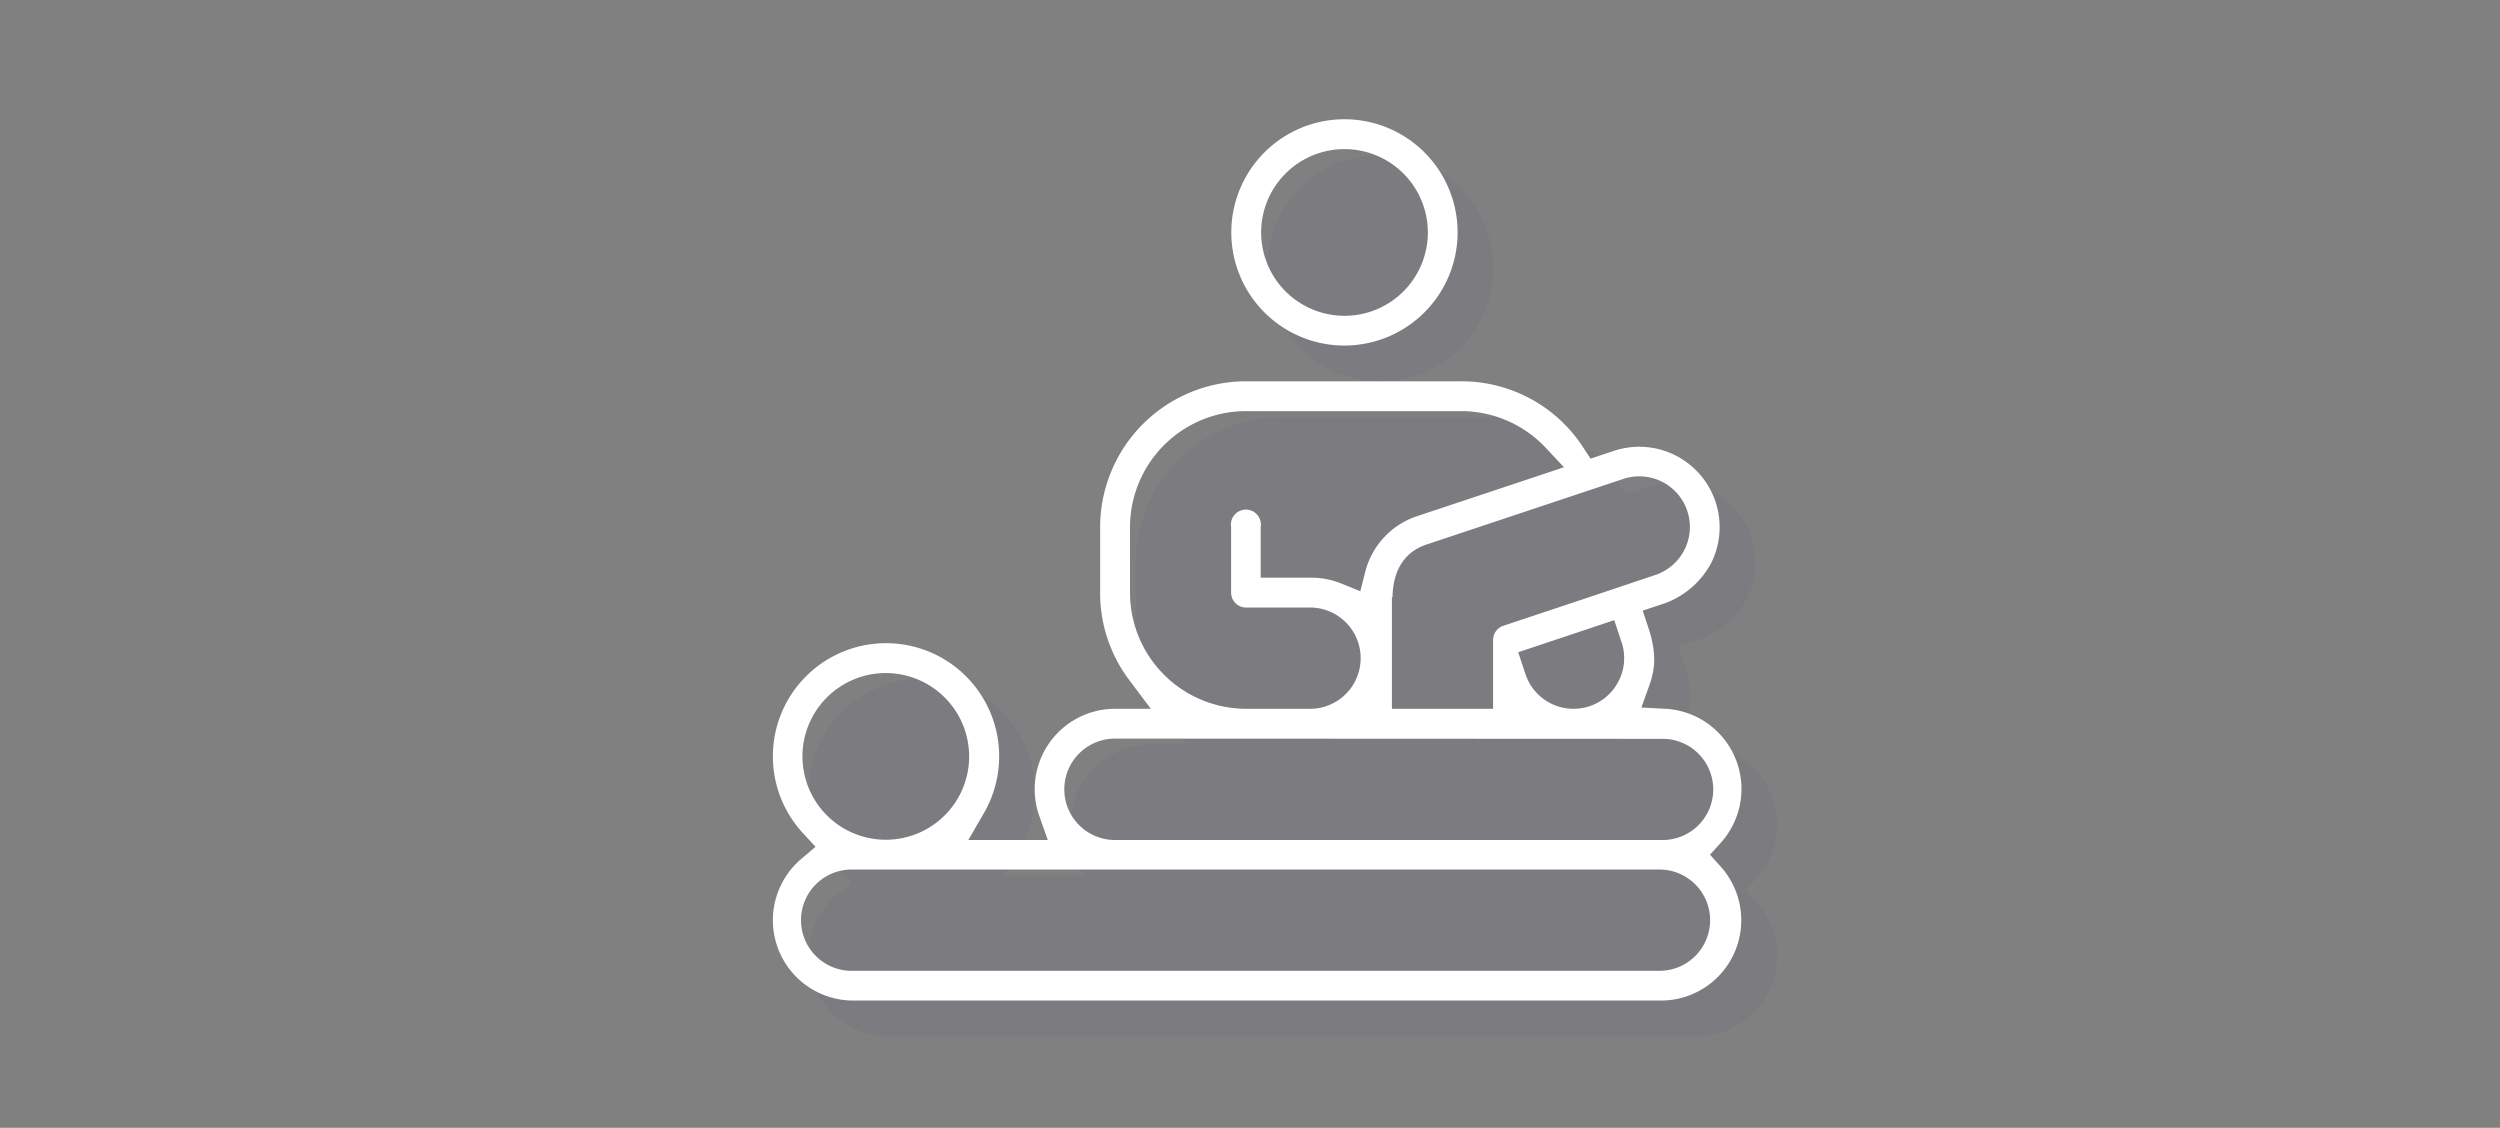 <svg xmlns="http://www.w3.org/2000/svg" viewBox="0 0 500 225.56"><rect x="0" y="0" width="500" height="225.56" fill="#808080" stroke="none"/><defs><style>.cls-1{opacity:0.05;}.cls-2{fill:#2d2f7f;}.cls-3{fill:#fff;}.cls-4{fill:none;}</style></defs><title>fyzioterapia-manualne-a-mobilizacne-techniky</title><g id="Vrstva_2" data-name="Vrstva 2"><g id="Vrstva_1-2" data-name="Vrstva 1"><g class="cls-1"><path class="cls-2" d="M253.41,53.63A22.63,22.63,0,1,1,276,76.25,22.65,22.65,0,0,1,253.41,53.63Z"></path><path class="cls-2" d="M351.33,175.7l-2.15,2.38,2.15,2.39a16,16,0,0,1,4.1,10.34v.65a16.1,16.1,0,0,1-16.08,15.8H177.79a16.07,16.07,0,0,1-10.38-28.35l2.84-2.4-2.53-2.75a22.63,22.63,0,1,1,36.2-4l-3.11,5.37h15.9L215,170.33a15.76,15.76,0,0,1-.92-5.35,16.09,16.09,0,0,1,16.07-16.08h7.17l-4.29-5.72a28.82,28.82,0,0,1-5.85-17.5v-13.1A29.22,29.22,0,0,1,256.37,83.4h43a29,29,0,0,1,24.39,13.16l1.51,2.32,4.64-1.56a16.08,16.08,0,0,1,19.53,22.32,17.2,17.2,0,0,1-10.37,8.52l-3.38,1.13,1.13,3.39c1.48,4.47,1.55,7.79.23,11.47l-1.62,4.51,4.79.26a16.06,16.06,0,0,1,15.22,15.79v.64A16.16,16.16,0,0,1,351.33,175.7Z"></path></g><path class="cls-3" d="M268.89,69.11a22.63,22.63,0,1,1,22.63-22.63A22.65,22.65,0,0,1,268.89,69.11Zm0-39.29a16.67,16.67,0,1,0,16.68,16.66A16.68,16.68,0,0,0,268.89,29.82Z"></path><path class="cls-3" d="M170.65,200.11a16.07,16.07,0,0,1-10.38-28.34l2.84-2.41-2.53-2.74a22.63,22.63,0,1,1,36.2-4L193.67,168h15.89l-1.68-4.76A16.07,16.07,0,0,1,223,141.76h7.17l-4.3-5.72a28.9,28.9,0,0,1-5.84-17.51V105.44a29.2,29.2,0,0,1,29.16-29.18h43A29,29,0,0,1,316.6,89.42l1.51,2.31,4.65-1.55a16.08,16.08,0,0,1,19.53,22.32A17.2,17.2,0,0,1,331.92,121l-3.38,1.13,1.12,3.39c1.49,4.46,1.56,7.78.24,11.46l-1.62,4.52,4.79.26a16.06,16.06,0,0,1,11.11,26.77L342,170.94l2.15,2.39a16.06,16.06,0,0,1-12,26.78Zm0-26.2a10.13,10.13,0,1,0,0,20.25H332.21a10.13,10.13,0,0,0,0-20.25ZM223,147.72A10.12,10.12,0,1,0,223,168H332.21a10.12,10.12,0,1,0,0-20.23Zm-45.85-13.11a16.67,16.67,0,1,0,16.68,16.68A16.69,16.69,0,0,0,177.19,134.61Zm126.49-4.16,1.46,4.39a10.11,10.11,0,0,0,9.61,6.92,10.26,10.26,0,0,0,3.2-.52,10.1,10.1,0,0,0,5.84-5.08,10,10,0,0,0,.56-7.73l-1.46-4.4Zm-25.26-10.86v22.17h20.24V128a3,3,0,0,1,2-2.83l16.66-5.55L331.05,115a10.13,10.13,0,0,0-3.18-19.74,10.22,10.22,0,0,0-3.23.53l-39.3,13.1C279,111,278.63,117,278.51,119c0,.12,0,.23,0,.32ZM249.24,82.22A23.24,23.24,0,0,0,226,105.44v13.09a23.25,23.25,0,0,0,23.22,23.23h13.1a10.13,10.13,0,0,0,0-20.25h-13.1a3,3,0,0,1-3-3v-13.1a3,3,0,1,1,5.92,0v10.13h10.16a15.76,15.76,0,0,1,6,1.18l3.76,1.53,1-3.93a15.82,15.82,0,0,1,10.28-11.06l29.45-9.81L309,89.4a23.27,23.27,0,0,0-16.8-7.18Z"></path><rect class="cls-4" width="500" height="225.56"></rect></g></g></svg>